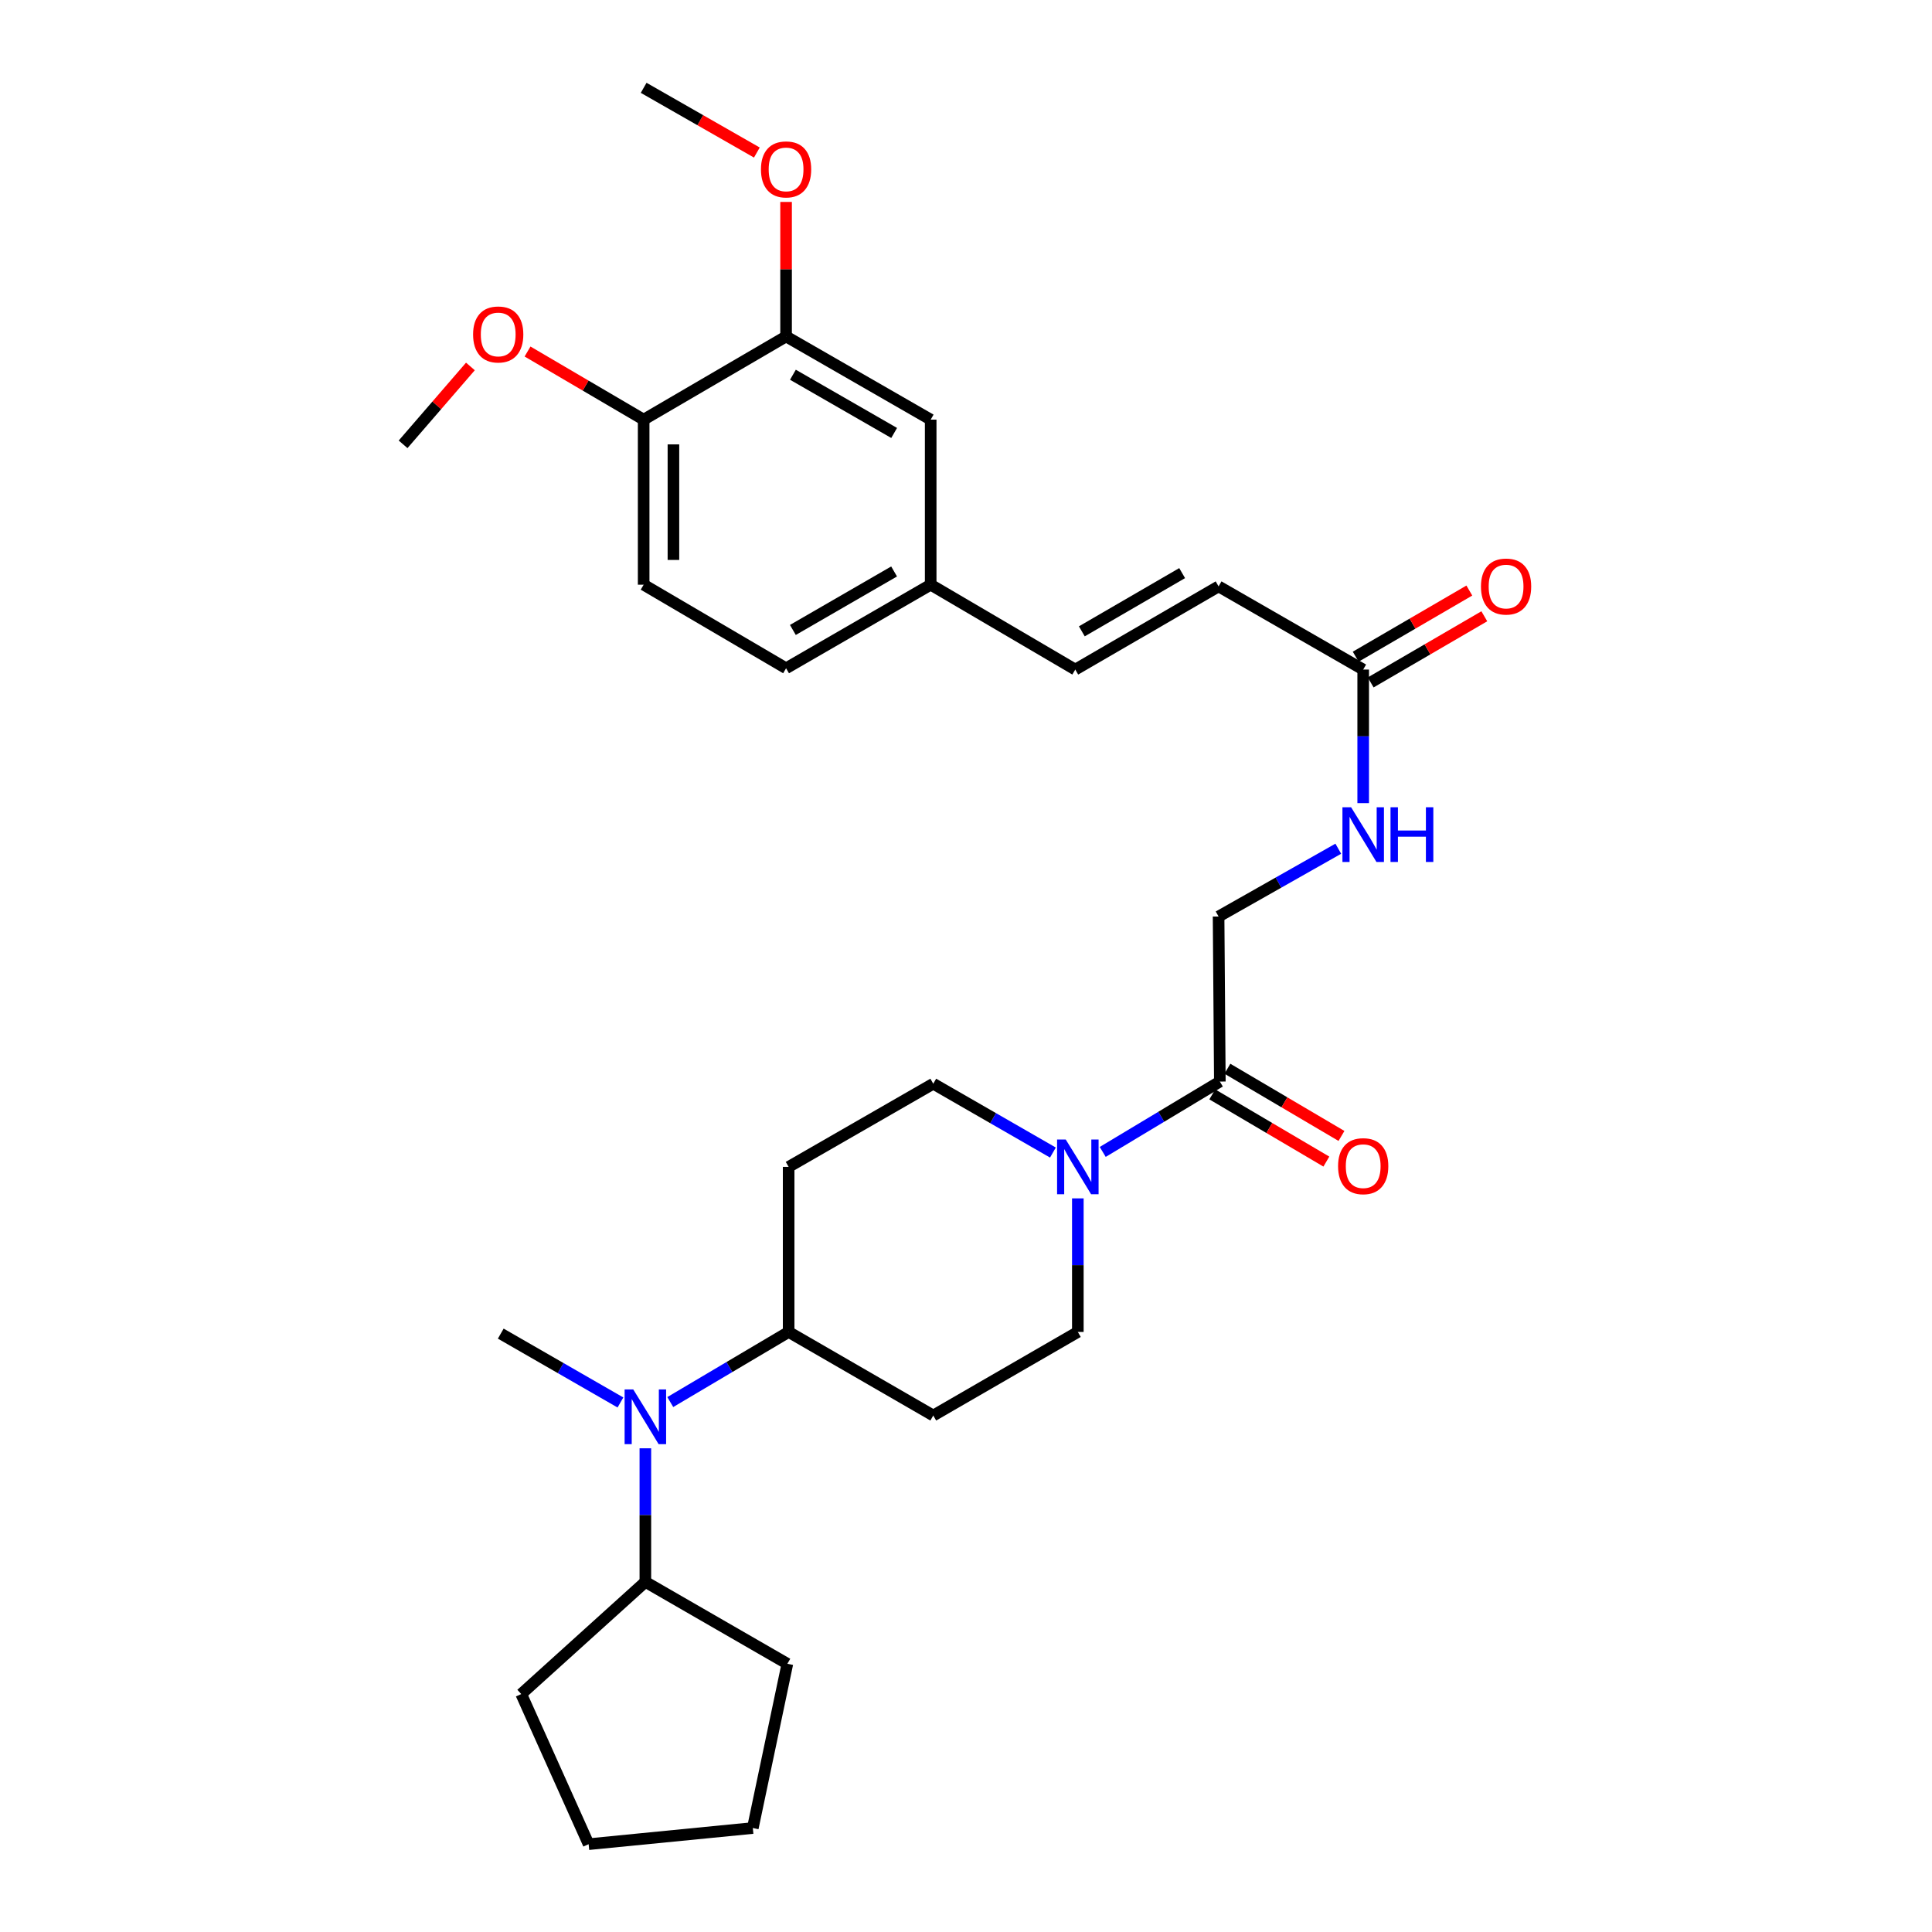 <?xml version='1.0' encoding='iso-8859-1'?>
<svg version='1.1' baseProfile='full'
              xmlns='http://www.w3.org/2000/svg'
                      xmlns:rdkit='http://www.rdkit.org/xml'
                      xmlns:xlink='http://www.w3.org/1999/xlink'
                  xml:space='preserve'
width='1000px' height='1000px' viewBox='0 0 1000 1000'>
<!-- END OF HEADER -->
<rect style='opacity:1.0;fill:#FFFFFF;stroke:none' width='1000' height='1000' x='0' y='0'> </rect>
<path class='bond-0' d='M 570.77,596.238 L 601.08,578.026' style='fill:none;fill-rule:evenodd;stroke:#0000FF;stroke-width:6px;stroke-linecap:butt;stroke-linejoin:miter;stroke-opacity:1' />
<path class='bond-0' d='M 601.08,578.026 L 631.389,559.814' style='fill:none;fill-rule:evenodd;stroke:#000000;stroke-width:6px;stroke-linecap:butt;stroke-linejoin:miter;stroke-opacity:1' />
<path class='bond-9' d='M 557.886,620.276 L 557.886,654.846' style='fill:none;fill-rule:evenodd;stroke:#0000FF;stroke-width:6px;stroke-linecap:butt;stroke-linejoin:miter;stroke-opacity:1' />
<path class='bond-9' d='M 557.886,654.846 L 557.886,689.417' style='fill:none;fill-rule:evenodd;stroke:#000000;stroke-width:6px;stroke-linecap:butt;stroke-linejoin:miter;stroke-opacity:1' />
<path class='bond-10' d='M 544.988,596.559 L 514.022,578.743' style='fill:none;fill-rule:evenodd;stroke:#0000FF;stroke-width:6px;stroke-linecap:butt;stroke-linejoin:miter;stroke-opacity:1' />
<path class='bond-10' d='M 514.022,578.743 L 483.056,560.927' style='fill:none;fill-rule:evenodd;stroke:#000000;stroke-width:6px;stroke-linecap:butt;stroke-linejoin:miter;stroke-opacity:1' />
<path class='bond-12' d='M 631.389,559.814 L 630.739,474.386' style='fill:none;fill-rule:evenodd;stroke:#000000;stroke-width:6px;stroke-linecap:butt;stroke-linejoin:miter;stroke-opacity:1' />
<path class='bond-15' d='M 627.479,566.453 L 657,583.845' style='fill:none;fill-rule:evenodd;stroke:#000000;stroke-width:6px;stroke-linecap:butt;stroke-linejoin:miter;stroke-opacity:1' />
<path class='bond-15' d='M 657,583.845 L 686.522,601.237' style='fill:none;fill-rule:evenodd;stroke:#FF0000;stroke-width:6px;stroke-linecap:butt;stroke-linejoin:miter;stroke-opacity:1' />
<path class='bond-15' d='M 635.3,553.176 L 664.822,570.568' style='fill:none;fill-rule:evenodd;stroke:#000000;stroke-width:6px;stroke-linecap:butt;stroke-linejoin:miter;stroke-opacity:1' />
<path class='bond-15' d='M 664.822,570.568 L 694.344,587.961' style='fill:none;fill-rule:evenodd;stroke:#FF0000;stroke-width:6px;stroke-linecap:butt;stroke-linejoin:miter;stroke-opacity:1' />
<path class='bond-1' d='M 346.933,725.705 L 377.566,707.561' style='fill:none;fill-rule:evenodd;stroke:#0000FF;stroke-width:6px;stroke-linecap:butt;stroke-linejoin:miter;stroke-opacity:1' />
<path class='bond-1' d='M 377.566,707.561 L 408.2,689.417' style='fill:none;fill-rule:evenodd;stroke:#000000;stroke-width:6px;stroke-linecap:butt;stroke-linejoin:miter;stroke-opacity:1' />
<path class='bond-17' d='M 334.038,749.638 L 334.038,784.209' style='fill:none;fill-rule:evenodd;stroke:#0000FF;stroke-width:6px;stroke-linecap:butt;stroke-linejoin:miter;stroke-opacity:1' />
<path class='bond-17' d='M 334.038,784.209 L 334.038,818.779' style='fill:none;fill-rule:evenodd;stroke:#000000;stroke-width:6px;stroke-linecap:butt;stroke-linejoin:miter;stroke-opacity:1' />
<path class='bond-23' d='M 321.139,725.921 L 290.165,708.101' style='fill:none;fill-rule:evenodd;stroke:#0000FF;stroke-width:6px;stroke-linecap:butt;stroke-linejoin:miter;stroke-opacity:1' />
<path class='bond-23' d='M 290.165,708.101 L 259.19,690.281' style='fill:none;fill-rule:evenodd;stroke:#000000;stroke-width:6px;stroke-linecap:butt;stroke-linejoin:miter;stroke-opacity:1' />
<path class='bond-2' d='M 705.586,346.564 L 705.586,381.131' style='fill:none;fill-rule:evenodd;stroke:#000000;stroke-width:6px;stroke-linecap:butt;stroke-linejoin:miter;stroke-opacity:1' />
<path class='bond-2' d='M 705.586,381.131 L 705.586,415.697' style='fill:none;fill-rule:evenodd;stroke:#0000FF;stroke-width:6px;stroke-linecap:butt;stroke-linejoin:miter;stroke-opacity:1' />
<path class='bond-3' d='M 705.586,346.564 L 630.739,303.512' style='fill:none;fill-rule:evenodd;stroke:#000000;stroke-width:6px;stroke-linecap:butt;stroke-linejoin:miter;stroke-opacity:1' />
<path class='bond-16' d='M 709.462,353.223 L 738.871,336.103' style='fill:none;fill-rule:evenodd;stroke:#000000;stroke-width:6px;stroke-linecap:butt;stroke-linejoin:miter;stroke-opacity:1' />
<path class='bond-16' d='M 738.871,336.103 L 768.28,318.984' style='fill:none;fill-rule:evenodd;stroke:#FF0000;stroke-width:6px;stroke-linecap:butt;stroke-linejoin:miter;stroke-opacity:1' />
<path class='bond-16' d='M 701.71,339.906 L 731.119,322.786' style='fill:none;fill-rule:evenodd;stroke:#000000;stroke-width:6px;stroke-linecap:butt;stroke-linejoin:miter;stroke-opacity:1' />
<path class='bond-16' d='M 731.119,322.786 L 760.527,305.666' style='fill:none;fill-rule:evenodd;stroke:#FF0000;stroke-width:6px;stroke-linecap:butt;stroke-linejoin:miter;stroke-opacity:1' />
<path class='bond-6' d='M 630.739,303.512 L 556.559,346.564' style='fill:none;fill-rule:evenodd;stroke:#000000;stroke-width:6px;stroke-linecap:butt;stroke-linejoin:miter;stroke-opacity:1' />
<path class='bond-6' d='M 611.877,296.642 L 559.951,326.779' style='fill:none;fill-rule:evenodd;stroke:#000000;stroke-width:6px;stroke-linecap:butt;stroke-linejoin:miter;stroke-opacity:1' />
<path class='bond-4' d='M 406.873,174.149 L 481.721,217.202' style='fill:none;fill-rule:evenodd;stroke:#000000;stroke-width:6px;stroke-linecap:butt;stroke-linejoin:miter;stroke-opacity:1' />
<path class='bond-4' d='M 410.417,193.965 L 462.81,224.101' style='fill:none;fill-rule:evenodd;stroke:#000000;stroke-width:6px;stroke-linecap:butt;stroke-linejoin:miter;stroke-opacity:1' />
<path class='bond-21' d='M 406.873,174.149 L 406.873,139.336' style='fill:none;fill-rule:evenodd;stroke:#000000;stroke-width:6px;stroke-linecap:butt;stroke-linejoin:miter;stroke-opacity:1' />
<path class='bond-21' d='M 406.873,139.336 L 406.873,104.523' style='fill:none;fill-rule:evenodd;stroke:#FF0000;stroke-width:6px;stroke-linecap:butt;stroke-linejoin:miter;stroke-opacity:1' />
<path class='bond-32' d='M 406.873,174.149 L 333.156,217.202' style='fill:none;fill-rule:evenodd;stroke:#000000;stroke-width:6px;stroke-linecap:butt;stroke-linejoin:miter;stroke-opacity:1' />
<path class='bond-5' d='M 408.2,689.417 L 408.2,603.98' style='fill:none;fill-rule:evenodd;stroke:#000000;stroke-width:6px;stroke-linecap:butt;stroke-linejoin:miter;stroke-opacity:1' />
<path class='bond-30' d='M 408.2,689.417 L 483.056,732.675' style='fill:none;fill-rule:evenodd;stroke:#000000;stroke-width:6px;stroke-linecap:butt;stroke-linejoin:miter;stroke-opacity:1' />
<path class='bond-18' d='M 556.559,346.564 L 481.721,302.639' style='fill:none;fill-rule:evenodd;stroke:#000000;stroke-width:6px;stroke-linecap:butt;stroke-linejoin:miter;stroke-opacity:1' />
<path class='bond-7' d='M 408.2,603.98 L 483.056,560.927' style='fill:none;fill-rule:evenodd;stroke:#000000;stroke-width:6px;stroke-linecap:butt;stroke-linejoin:miter;stroke-opacity:1' />
<path class='bond-8' d='M 483.056,732.675 L 557.886,689.417' style='fill:none;fill-rule:evenodd;stroke:#000000;stroke-width:6px;stroke-linecap:butt;stroke-linejoin:miter;stroke-opacity:1' />
<path class='bond-11' d='M 692.696,439.294 L 661.717,456.84' style='fill:none;fill-rule:evenodd;stroke:#0000FF;stroke-width:6px;stroke-linecap:butt;stroke-linejoin:miter;stroke-opacity:1' />
<path class='bond-11' d='M 661.717,456.84 L 630.739,474.386' style='fill:none;fill-rule:evenodd;stroke:#000000;stroke-width:6px;stroke-linecap:butt;stroke-linejoin:miter;stroke-opacity:1' />
<path class='bond-13' d='M 333.156,217.202 L 333.156,302.639' style='fill:none;fill-rule:evenodd;stroke:#000000;stroke-width:6px;stroke-linecap:butt;stroke-linejoin:miter;stroke-opacity:1' />
<path class='bond-13' d='M 348.565,230.017 L 348.565,289.823' style='fill:none;fill-rule:evenodd;stroke:#000000;stroke-width:6px;stroke-linecap:butt;stroke-linejoin:miter;stroke-opacity:1' />
<path class='bond-22' d='M 333.156,217.202 L 303.105,199.572' style='fill:none;fill-rule:evenodd;stroke:#000000;stroke-width:6px;stroke-linecap:butt;stroke-linejoin:miter;stroke-opacity:1' />
<path class='bond-22' d='M 303.105,199.572 L 273.054,181.943' style='fill:none;fill-rule:evenodd;stroke:#FF0000;stroke-width:6px;stroke-linecap:butt;stroke-linejoin:miter;stroke-opacity:1' />
<path class='bond-14' d='M 481.721,217.202 L 481.721,302.639' style='fill:none;fill-rule:evenodd;stroke:#000000;stroke-width:6px;stroke-linecap:butt;stroke-linejoin:miter;stroke-opacity:1' />
<path class='bond-24' d='M 334.038,818.779 L 269.789,876.847' style='fill:none;fill-rule:evenodd;stroke:#000000;stroke-width:6px;stroke-linecap:butt;stroke-linejoin:miter;stroke-opacity:1' />
<path class='bond-25' d='M 334.038,818.779 L 407.541,861.164' style='fill:none;fill-rule:evenodd;stroke:#000000;stroke-width:6px;stroke-linecap:butt;stroke-linejoin:miter;stroke-opacity:1' />
<path class='bond-20' d='M 481.721,302.639 L 406.873,345.897' style='fill:none;fill-rule:evenodd;stroke:#000000;stroke-width:6px;stroke-linecap:butt;stroke-linejoin:miter;stroke-opacity:1' />
<path class='bond-20' d='M 462.783,295.786 L 410.39,326.066' style='fill:none;fill-rule:evenodd;stroke:#000000;stroke-width:6px;stroke-linecap:butt;stroke-linejoin:miter;stroke-opacity:1' />
<path class='bond-19' d='M 333.156,302.639 L 406.873,345.897' style='fill:none;fill-rule:evenodd;stroke:#000000;stroke-width:6px;stroke-linecap:butt;stroke-linejoin:miter;stroke-opacity:1' />
<path class='bond-26' d='M 391.75,78.954 L 362.453,62.204' style='fill:none;fill-rule:evenodd;stroke:#FF0000;stroke-width:6px;stroke-linecap:butt;stroke-linejoin:miter;stroke-opacity:1' />
<path class='bond-26' d='M 362.453,62.204 L 333.156,45.455' style='fill:none;fill-rule:evenodd;stroke:#000000;stroke-width:6px;stroke-linecap:butt;stroke-linejoin:miter;stroke-opacity:1' />
<path class='bond-27' d='M 243.484,189.678 L 226.062,209.831' style='fill:none;fill-rule:evenodd;stroke:#FF0000;stroke-width:6px;stroke-linecap:butt;stroke-linejoin:miter;stroke-opacity:1' />
<path class='bond-27' d='M 226.062,209.831 L 208.639,229.983' style='fill:none;fill-rule:evenodd;stroke:#000000;stroke-width:6px;stroke-linecap:butt;stroke-linejoin:miter;stroke-opacity:1' />
<path class='bond-28' d='M 269.789,876.847 L 304.674,954.545' style='fill:none;fill-rule:evenodd;stroke:#000000;stroke-width:6px;stroke-linecap:butt;stroke-linejoin:miter;stroke-opacity:1' />
<path class='bond-29' d='M 407.541,861.164 L 389.657,946.182' style='fill:none;fill-rule:evenodd;stroke:#000000;stroke-width:6px;stroke-linecap:butt;stroke-linejoin:miter;stroke-opacity:1' />
<path class='bond-31' d='M 304.674,954.545 L 389.657,946.182' style='fill:none;fill-rule:evenodd;stroke:#000000;stroke-width:6px;stroke-linecap:butt;stroke-linejoin:miter;stroke-opacity:1' />
<path  class='atom-0' d='M 551.626 589.82
L 560.906 604.82
Q 561.826 606.3, 563.306 608.98
Q 564.786 611.66, 564.866 611.82
L 564.866 589.82
L 568.626 589.82
L 568.626 618.14
L 564.746 618.14
L 554.786 601.74
Q 553.626 599.82, 552.386 597.62
Q 551.186 595.42, 550.826 594.74
L 550.826 618.14
L 547.146 618.14
L 547.146 589.82
L 551.626 589.82
' fill='#0000FF'/>
<path  class='atom-2' d='M 327.778 719.182
L 337.058 734.182
Q 337.978 735.662, 339.458 738.342
Q 340.938 741.022, 341.018 741.182
L 341.018 719.182
L 344.778 719.182
L 344.778 747.502
L 340.898 747.502
L 330.938 731.102
Q 329.778 729.182, 328.538 726.982
Q 327.338 724.782, 326.978 724.102
L 326.978 747.502
L 323.298 747.502
L 323.298 719.182
L 327.778 719.182
' fill='#0000FF'/>
<path  class='atom-12' d='M 699.326 417.833
L 708.606 432.833
Q 709.526 434.313, 711.006 436.993
Q 712.486 439.673, 712.566 439.833
L 712.566 417.833
L 716.326 417.833
L 716.326 446.153
L 712.446 446.153
L 702.486 429.753
Q 701.326 427.833, 700.086 425.633
Q 698.886 423.433, 698.526 422.753
L 698.526 446.153
L 694.846 446.153
L 694.846 417.833
L 699.326 417.833
' fill='#0000FF'/>
<path  class='atom-12' d='M 719.726 417.833
L 723.566 417.833
L 723.566 429.873
L 738.046 429.873
L 738.046 417.833
L 741.886 417.833
L 741.886 446.153
L 738.046 446.153
L 738.046 433.073
L 723.566 433.073
L 723.566 446.153
L 719.726 446.153
L 719.726 417.833
' fill='#0000FF'/>
<path  class='atom-16' d='M 692.586 603.606
Q 692.586 596.806, 695.946 593.006
Q 699.306 589.206, 705.586 589.206
Q 711.866 589.206, 715.226 593.006
Q 718.586 596.806, 718.586 603.606
Q 718.586 610.486, 715.186 614.406
Q 711.786 618.286, 705.586 618.286
Q 699.346 618.286, 695.946 614.406
Q 692.586 610.526, 692.586 603.606
M 705.586 615.086
Q 709.906 615.086, 712.226 612.206
Q 714.586 609.286, 714.586 603.606
Q 714.586 598.046, 712.226 595.246
Q 709.906 592.406, 705.586 592.406
Q 701.266 592.406, 698.906 595.206
Q 696.586 598.006, 696.586 603.606
Q 696.586 609.326, 698.906 612.206
Q 701.266 615.086, 705.586 615.086
' fill='#FF0000'/>
<path  class='atom-17' d='M 766.543 303.592
Q 766.543 296.792, 769.903 292.992
Q 773.263 289.192, 779.543 289.192
Q 785.823 289.192, 789.183 292.992
Q 792.543 296.792, 792.543 303.592
Q 792.543 310.472, 789.143 314.392
Q 785.743 318.272, 779.543 318.272
Q 773.303 318.272, 769.903 314.392
Q 766.543 310.512, 766.543 303.592
M 779.543 315.072
Q 783.863 315.072, 786.183 312.192
Q 788.543 309.272, 788.543 303.592
Q 788.543 298.032, 786.183 295.232
Q 783.863 292.392, 779.543 292.392
Q 775.223 292.392, 772.863 295.192
Q 770.543 297.992, 770.543 303.592
Q 770.543 309.312, 772.863 312.192
Q 775.223 315.072, 779.543 315.072
' fill='#FF0000'/>
<path  class='atom-22' d='M 393.873 87.68
Q 393.873 80.879, 397.233 77.079
Q 400.593 73.279, 406.873 73.279
Q 413.153 73.279, 416.513 77.079
Q 419.873 80.879, 419.873 87.68
Q 419.873 94.559, 416.473 98.48
Q 413.073 102.359, 406.873 102.359
Q 400.633 102.359, 397.233 98.48
Q 393.873 94.6, 393.873 87.68
M 406.873 99.159
Q 411.193 99.159, 413.513 96.279
Q 415.873 93.359, 415.873 87.68
Q 415.873 82.12, 413.513 79.32
Q 411.193 76.48, 406.873 76.48
Q 402.553 76.48, 400.193 79.279
Q 397.873 82.079, 397.873 87.68
Q 397.873 93.4, 400.193 96.279
Q 402.553 99.159, 406.873 99.159
' fill='#FF0000'/>
<path  class='atom-23' d='M 244.872 173.116
Q 244.872 166.316, 248.232 162.516
Q 251.592 158.716, 257.872 158.716
Q 264.152 158.716, 267.512 162.516
Q 270.872 166.316, 270.872 173.116
Q 270.872 179.996, 267.472 183.916
Q 264.072 187.796, 257.872 187.796
Q 251.632 187.796, 248.232 183.916
Q 244.872 180.036, 244.872 173.116
M 257.872 184.596
Q 262.192 184.596, 264.512 181.716
Q 266.872 178.796, 266.872 173.116
Q 266.872 167.556, 264.512 164.756
Q 262.192 161.916, 257.872 161.916
Q 253.552 161.916, 251.192 164.716
Q 248.872 167.516, 248.872 173.116
Q 248.872 178.836, 251.192 181.716
Q 253.552 184.596, 257.872 184.596
' fill='#FF0000'/>
</svg>
